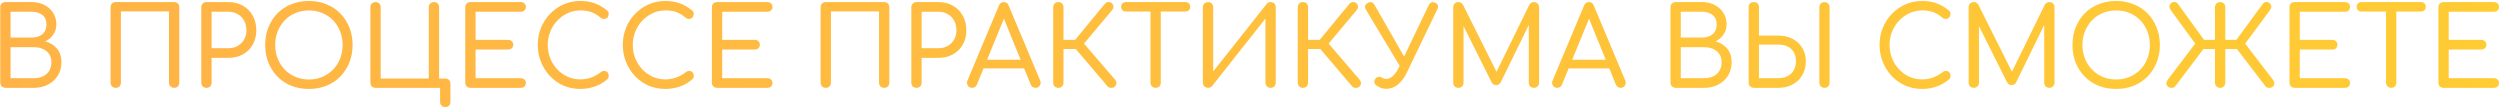 <?xml version="1.0" encoding="UTF-8"?> <svg xmlns="http://www.w3.org/2000/svg" width="1480" height="64" viewBox="0 0 1480 64" fill="none"> <path d="M3.327 52C2.417 52 1.659 51.718 1.052 51.155C0.445 50.548 0.142 49.812 0.142 48.945V4.29C0.142 3.38 0.424 2.643 0.987 2.08C1.594 1.517 2.33 1.235 3.197 1.235H18.862C21.635 1.235 24.105 1.798 26.272 2.925C28.482 4.052 30.215 5.612 31.472 7.605C32.729 9.598 33.357 11.895 33.357 14.495C33.357 16.705 32.75 18.698 31.537 20.475C30.367 22.208 28.785 23.552 26.792 24.505C29.652 25.242 31.949 26.65 33.682 28.73C35.459 30.81 36.347 33.497 36.347 36.79C36.347 39.78 35.654 42.423 34.267 44.72C32.88 46.973 30.952 48.75 28.482 50.05C26.055 51.35 23.26 52 20.097 52H3.327ZM6.252 46.28H20.097C22.134 46.28 23.91 45.912 25.427 45.175C26.987 44.438 28.2 43.377 29.067 41.99C29.977 40.56 30.432 38.827 30.432 36.79C30.432 34.883 29.977 33.28 29.067 31.98C28.2 30.68 26.987 29.683 25.427 28.99C23.91 28.297 22.134 27.95 20.097 27.95H6.252V46.28ZM6.252 22.23H18.862C21.375 22.23 23.434 21.58 25.037 20.28C26.684 18.937 27.507 17.008 27.507 14.495C27.507 11.982 26.684 10.097 25.037 8.84C23.434 7.583 21.375 6.955 18.862 6.955H6.252V22.23ZM68.514 52C67.648 52 66.911 51.718 66.305 51.155C65.741 50.548 65.46 49.812 65.46 48.945V4.29C65.46 3.38 65.741 2.643 66.305 2.08C66.911 1.517 67.648 1.235 68.514 1.235H103.094C104.004 1.235 104.741 1.517 105.304 2.08C105.868 2.643 106.149 3.38 106.149 4.29V48.945C106.149 49.812 105.868 50.548 105.304 51.155C104.741 51.718 104.004 52 103.094 52C102.228 52 101.491 51.718 100.884 51.155C100.321 50.548 100.039 49.812 100.039 48.945V6.76H71.57V48.945C71.57 49.812 71.288 50.548 70.725 51.155C70.161 51.718 69.424 52 68.514 52ZM122.216 52C121.349 52 120.612 51.718 120.006 51.155C119.442 50.548 119.161 49.812 119.161 48.945V4.29C119.161 3.423 119.442 2.708 120.006 2.145C120.612 1.538 121.349 1.235 122.216 1.235H135.216C138.466 1.235 141.326 1.95 143.796 3.38C146.309 4.81 148.259 6.782 149.646 9.295C151.032 11.765 151.726 14.647 151.726 17.94C151.726 21.103 151.032 23.92 149.646 26.39C148.259 28.86 146.309 30.788 143.796 32.175C141.326 33.562 138.466 34.255 135.216 34.255H125.271V48.945C125.271 49.812 124.989 50.548 124.426 51.155C123.862 51.718 123.126 52 122.216 52ZM125.271 28.535H135.216C137.296 28.535 139.137 28.08 140.741 27.17C142.344 26.26 143.601 25.003 144.511 23.4C145.421 21.797 145.876 19.977 145.876 17.94C145.876 15.773 145.421 13.867 144.511 12.22C143.601 10.573 142.344 9.295 140.741 8.385C139.137 7.432 137.296 6.955 135.216 6.955H125.271V28.535ZM182.87 52.65C179.056 52.65 175.568 52.022 172.405 50.765C169.241 49.465 166.511 47.645 164.215 45.305C161.961 42.965 160.185 40.213 158.885 37.05C157.628 33.887 157 30.398 157 26.585C157 22.815 157.628 19.348 158.885 16.185C160.185 13.022 161.961 10.27 164.215 7.93C166.511 5.59 169.241 3.792 172.405 2.535C175.568 1.235 179.056 0.585 182.87 0.585C186.64 0.585 190.106 1.235 193.27 2.535C196.433 3.792 199.163 5.59 201.46 7.93C203.756 10.27 205.533 13.022 206.79 16.185C208.09 19.348 208.74 22.815 208.74 26.585C208.74 30.398 208.09 33.887 206.79 37.05C205.533 40.213 203.756 42.965 201.46 45.305C199.163 47.645 196.433 49.465 193.27 50.765C190.106 52.022 186.64 52.65 182.87 52.65ZM182.87 47.06C185.773 47.06 188.438 46.54 190.865 45.5C193.291 44.46 195.393 43.03 197.17 41.21C198.99 39.347 200.376 37.18 201.33 34.71C202.326 32.197 202.825 29.488 202.825 26.585C202.825 23.682 202.326 20.995 201.33 18.525C200.376 16.055 198.99 13.888 197.17 12.025C195.393 10.162 193.291 8.732 190.865 7.735C188.438 6.695 185.773 6.175 182.87 6.175C179.966 6.175 177.301 6.695 174.875 7.735C172.448 8.732 170.346 10.162 168.57 12.025C166.793 13.888 165.406 16.055 164.41 18.525C163.413 20.995 162.915 23.682 162.915 26.585C162.915 29.488 163.413 32.197 164.41 34.71C165.406 37.18 166.793 39.347 168.57 41.21C170.346 43.03 172.448 44.46 174.875 45.5C177.301 46.54 179.966 47.06 182.87 47.06ZM263.593 63.375C262.727 63.375 261.99 63.093 261.383 62.53C260.82 61.967 260.538 61.23 260.538 60.32V52H222.318C221.452 52 220.715 51.718 220.108 51.155C219.545 50.548 219.263 49.812 219.263 48.945V4.29C219.263 3.38 219.545 2.643 220.108 2.08C220.715 1.517 221.452 1.235 222.318 1.235C223.228 1.235 223.965 1.517 224.528 2.08C225.092 2.643 225.373 3.38 225.373 4.29V46.475H253.843V4.29C253.843 3.38 254.125 2.643 254.688 2.08C255.295 1.517 256.032 1.235 256.898 1.235C257.808 1.235 258.545 1.517 259.108 2.08C259.672 2.643 259.953 3.38 259.953 4.29V46.475H263.593C264.503 46.475 265.24 46.757 265.803 47.32C266.367 47.883 266.648 48.62 266.648 49.53V60.32C266.648 61.23 266.367 61.967 265.803 62.53C265.24 63.093 264.503 63.375 263.593 63.375ZM278.495 52C277.628 52 276.892 51.718 276.285 51.155C275.722 50.548 275.44 49.812 275.44 48.945V4.29C275.44 3.38 275.722 2.643 276.285 2.08C276.892 1.517 277.628 1.235 278.495 1.235H308.33C309.197 1.235 309.912 1.517 310.475 2.08C311.038 2.6 311.32 3.293 311.32 4.16C311.32 4.94 311.038 5.612 310.475 6.175C309.912 6.695 309.197 6.955 308.33 6.955H281.55V23.595H300.855C301.765 23.595 302.48 23.877 303 24.44C303.563 24.96 303.845 25.632 303.845 26.455C303.845 27.278 303.563 27.972 303 28.535C302.48 29.055 301.765 29.315 300.855 29.315H281.55V46.28H308.33C309.197 46.28 309.912 46.562 310.475 47.125C311.038 47.645 311.32 48.295 311.32 49.075C311.32 49.942 311.038 50.657 310.475 51.22C309.912 51.74 309.197 52 308.33 52H278.495ZM343.512 52.65C340.002 52.65 336.709 52 333.632 50.7C330.599 49.357 327.934 47.493 325.637 45.11C323.384 42.727 321.607 39.953 320.307 36.79C319.007 33.627 318.357 30.225 318.357 26.585C318.357 22.988 318.986 19.63 320.242 16.51C321.542 13.347 323.341 10.573 325.637 8.19C327.934 5.807 330.599 3.943 333.632 2.6C336.666 1.257 339.959 0.585 343.512 0.585C346.762 0.585 349.622 1.04 352.092 1.95C354.562 2.817 357.011 4.247 359.437 6.24C359.784 6.5 360.022 6.803 360.152 7.15C360.326 7.453 360.391 7.778 360.347 8.125C360.347 8.428 360.282 8.732 360.152 9.035C360.109 9.685 359.827 10.205 359.307 10.595C358.831 10.985 358.246 11.202 357.552 11.245C356.902 11.245 356.252 11.007 355.602 10.53C353.956 9.1 352.222 8.017 350.402 7.28C348.582 6.543 346.286 6.175 343.512 6.175C340.869 6.175 338.377 6.717 336.037 7.8C333.741 8.883 331.704 10.357 329.927 12.22C328.151 14.083 326.764 16.25 325.767 18.72C324.771 21.19 324.272 23.812 324.272 26.585C324.272 29.445 324.771 32.11 325.767 34.58C326.764 37.007 328.151 39.173 329.927 41.08C331.704 42.943 333.741 44.395 336.037 45.435C338.377 46.475 340.869 46.995 343.512 46.995C345.809 46.995 347.976 46.627 350.012 45.89C352.049 45.11 353.977 44.027 355.797 42.64C356.491 42.12 357.184 41.903 357.877 41.99C358.571 42.033 359.156 42.315 359.632 42.835C360.109 43.312 360.347 43.983 360.347 44.85C360.347 45.24 360.282 45.63 360.152 46.02C360.022 46.367 359.784 46.692 359.437 46.995C357.184 48.945 354.692 50.375 351.962 51.285C349.276 52.195 346.459 52.65 343.512 52.65ZM393.849 52.65C390.339 52.65 387.046 52 383.969 50.7C380.936 49.357 378.271 47.493 375.974 45.11C373.721 42.727 371.944 39.953 370.644 36.79C369.344 33.627 368.694 30.225 368.694 26.585C368.694 22.988 369.322 19.63 370.579 16.51C371.879 13.347 373.677 10.573 375.974 8.19C378.271 5.807 380.936 3.943 383.969 2.6C387.002 1.257 390.296 0.585 393.849 0.585C397.099 0.585 399.959 1.04 402.429 1.95C404.899 2.817 407.347 4.247 409.774 6.24C410.121 6.5 410.359 6.803 410.489 7.15C410.662 7.453 410.727 7.778 410.684 8.125C410.684 8.428 410.619 8.732 410.489 9.035C410.446 9.685 410.164 10.205 409.644 10.595C409.167 10.985 408.582 11.202 407.889 11.245C407.239 11.245 406.589 11.007 405.939 10.53C404.292 9.1 402.559 8.017 400.739 7.28C398.919 6.543 396.622 6.175 393.849 6.175C391.206 6.175 388.714 6.717 386.374 7.8C384.077 8.883 382.041 10.357 380.264 12.22C378.487 14.083 377.101 16.25 376.104 18.72C375.107 21.19 374.609 23.812 374.609 26.585C374.609 29.445 375.107 32.11 376.104 34.58C377.101 37.007 378.487 39.173 380.264 41.08C382.041 42.943 384.077 44.395 386.374 45.435C388.714 46.475 391.206 46.995 393.849 46.995C396.146 46.995 398.312 46.627 400.349 45.89C402.386 45.11 404.314 44.027 406.134 42.64C406.827 42.12 407.521 41.903 408.214 41.99C408.907 42.033 409.492 42.315 409.969 42.835C410.446 43.312 410.684 43.983 410.684 44.85C410.684 45.24 410.619 45.63 410.489 46.02C410.359 46.367 410.121 46.692 409.774 46.995C407.521 48.945 405.029 50.375 402.299 51.285C399.612 52.195 396.796 52.65 393.849 52.65ZM424.491 52C423.624 52 422.888 51.718 422.281 51.155C421.718 50.548 421.436 49.812 421.436 48.945V4.29C421.436 3.38 421.718 2.643 422.281 2.08C422.888 1.517 423.624 1.235 424.491 1.235H454.326C455.193 1.235 455.908 1.517 456.471 2.08C457.034 2.6 457.316 3.293 457.316 4.16C457.316 4.94 457.034 5.612 456.471 6.175C455.908 6.695 455.193 6.955 454.326 6.955H427.546V23.595H446.851C447.761 23.595 448.476 23.877 448.996 24.44C449.559 24.96 449.841 25.632 449.841 26.455C449.841 27.278 449.559 27.972 448.996 28.535C448.476 29.055 447.761 29.315 446.851 29.315H427.546V46.28H454.326C455.193 46.28 455.908 46.562 456.471 47.125C457.034 47.645 457.316 48.295 457.316 49.075C457.316 49.942 457.034 50.657 456.471 51.22C455.908 51.74 455.193 52 454.326 52H424.491ZM488.856 52C487.99 52 487.253 51.718 486.646 51.155C486.083 50.548 485.801 49.812 485.801 48.945V4.29C485.801 3.38 486.083 2.643 486.646 2.08C487.253 1.517 487.99 1.235 488.856 1.235H523.436C524.346 1.235 525.083 1.517 525.646 2.08C526.21 2.643 526.491 3.38 526.491 4.29V48.945C526.491 49.812 526.21 50.548 525.646 51.155C525.083 51.718 524.346 52 523.436 52C522.57 52 521.833 51.718 521.226 51.155C520.663 50.548 520.381 49.812 520.381 48.945V6.76H491.911V48.945C491.911 49.812 491.63 50.548 491.066 51.155C490.503 51.718 489.766 52 488.856 52ZM542.557 52C541.691 52 540.954 51.718 540.347 51.155C539.784 50.548 539.502 49.812 539.502 48.945V4.29C539.502 3.423 539.784 2.708 540.347 2.145C540.954 1.538 541.691 1.235 542.557 1.235H555.557C558.807 1.235 561.667 1.95 564.137 3.38C566.651 4.81 568.601 6.782 569.987 9.295C571.374 11.765 572.067 14.647 572.067 17.94C572.067 21.103 571.374 23.92 569.987 26.39C568.601 28.86 566.651 30.788 564.137 32.175C561.667 33.562 558.807 34.255 555.557 34.255H545.612V48.945C545.612 49.812 545.331 50.548 544.767 51.155C544.204 51.718 543.467 52 542.557 52ZM545.612 28.535H555.557C557.637 28.535 559.479 28.08 561.082 27.17C562.686 26.26 563.942 25.003 564.852 23.4C565.762 21.797 566.217 19.977 566.217 17.94C566.217 15.773 565.762 13.867 564.852 12.22C563.942 10.573 562.686 9.295 561.082 8.385C559.479 7.432 557.637 6.955 555.557 6.955H545.612V28.535ZM575.439 52C574.312 52 573.467 51.523 572.904 50.57C572.34 49.617 572.297 48.62 572.774 47.58L591.364 3.315C591.927 1.928 592.88 1.235 594.224 1.235C595.654 1.235 596.629 1.928 597.149 3.315L615.804 47.71C616.237 48.75 616.15 49.725 615.544 50.635C614.98 51.545 614.135 52 613.009 52C612.445 52 611.904 51.848 611.384 51.545C610.864 51.198 610.474 50.722 610.214 50.115L593.379 8.775H595.264L578.299 50.115C578.039 50.765 577.649 51.242 577.129 51.545C576.609 51.848 576.045 52 575.439 52ZM579.209 40.495L581.614 35.36H607.419L609.759 40.495H579.209ZM660.012 51.22C659.492 51.783 658.755 52.043 657.802 52C656.892 52 656.177 51.697 655.657 51.09L634.402 26.13L654.097 2.21C654.66 1.56 655.375 1.235 656.242 1.235C657.109 1.192 657.824 1.473 658.387 2.08C658.95 2.73 659.21 3.402 659.167 4.095C659.167 4.745 658.885 5.395 658.322 6.045L641.747 25.805L660.142 47.19C660.662 47.84 660.922 48.512 660.922 49.205C660.965 49.898 660.662 50.57 660.012 51.22ZM626.537 52C625.67 52 624.934 51.718 624.327 51.155C623.764 50.548 623.482 49.812 623.482 48.945V4.29C623.482 3.38 623.764 2.643 624.327 2.08C624.934 1.517 625.67 1.235 626.537 1.235C627.447 1.235 628.184 1.517 628.747 2.08C629.31 2.643 629.592 3.38 629.592 4.29V23.595H640.122V28.99H629.592V48.945C629.592 49.812 629.31 50.548 628.747 51.155C628.184 51.718 627.447 52 626.537 52ZM684.134 52C683.31 52 682.595 51.718 681.989 51.155C681.382 50.548 681.079 49.812 681.079 48.945V1.235H687.189V48.945C687.189 49.812 686.907 50.548 686.344 51.155C685.78 51.718 685.044 52 684.134 52ZM666.519 6.825C665.695 6.825 665.024 6.565 664.504 6.045C663.984 5.525 663.724 4.853 663.724 4.03C663.724 3.207 663.984 2.535 664.504 2.015C665.024 1.495 665.695 1.235 666.519 1.235H701.749C702.615 1.235 703.309 1.495 703.829 2.015C704.349 2.535 704.609 3.207 704.609 4.03C704.609 4.853 704.349 5.525 703.829 6.045C703.309 6.565 702.615 6.825 701.749 6.825H666.519ZM715.28 52C714.414 52 713.655 51.718 713.005 51.155C712.399 50.548 712.095 49.812 712.095 48.945V4.29C712.095 3.38 712.399 2.643 713.005 2.08C713.655 1.517 714.414 1.235 715.28 1.235C716.147 1.235 716.84 1.517 717.36 2.08C717.924 2.643 718.205 3.38 718.205 4.29V42.315L749.86 2.34C750.467 1.603 751.247 1.235 752.2 1.235C753.11 1.235 753.847 1.517 754.41 2.08C754.974 2.643 755.255 3.38 755.255 4.29V48.945C755.255 49.812 754.974 50.548 754.41 51.155C753.847 51.718 753.11 52 752.2 52C751.334 52 750.597 51.718 749.99 51.155C749.427 50.548 749.145 49.812 749.145 48.945V10.985L717.555 50.96C717.295 51.263 716.949 51.523 716.515 51.74C716.082 51.913 715.67 52 715.28 52ZM804.802 51.22C804.282 51.783 803.545 52.043 802.592 52C801.682 52 800.967 51.697 800.447 51.09L779.192 26.13L798.887 2.21C799.45 1.56 800.165 1.235 801.032 1.235C801.899 1.192 802.614 1.473 803.177 2.08C803.74 2.73 804 3.402 803.957 4.095C803.957 4.745 803.675 5.395 803.112 6.045L786.537 25.805L804.932 47.19C805.452 47.84 805.712 48.512 805.712 49.205C805.755 49.898 805.452 50.57 804.802 51.22ZM771.327 52C770.46 52 769.724 51.718 769.117 51.155C768.554 50.548 768.272 49.812 768.272 48.945V4.29C768.272 3.38 768.554 2.643 769.117 2.08C769.724 1.517 770.46 1.235 771.327 1.235C772.237 1.235 772.974 1.517 773.537 2.08C774.1 2.643 774.382 3.38 774.382 4.29V23.595H784.912V28.99H774.382V48.945C774.382 49.812 774.1 50.548 773.537 51.155C772.974 51.718 772.237 52 771.327 52ZM820.718 52.585C818.725 52.585 816.818 51.957 814.998 50.7C814.262 50.223 813.807 49.617 813.633 48.88C813.503 48.143 813.677 47.428 814.153 46.735C814.587 46.042 815.193 45.63 815.973 45.5C816.753 45.37 817.555 45.565 818.378 46.085C818.768 46.302 819.158 46.475 819.548 46.605C819.982 46.692 820.393 46.735 820.783 46.735C821.997 46.735 823.232 46.172 824.488 45.045C825.788 43.918 826.937 42.337 827.933 40.3L845.808 3.055C846.675 1.322 847.953 0.845 849.643 1.625C851.333 2.362 851.767 3.618 850.943 5.395L833.003 42.64C831.53 45.803 829.732 48.252 827.608 49.985C825.485 51.718 823.188 52.585 820.718 52.585ZM830.273 41.73L808.563 5.655C807.61 4.052 808 2.752 809.733 1.755C811.38 0.802 812.702 1.17 813.698 2.86L834.238 38.74L830.273 41.73ZM863.368 52C862.501 52 861.765 51.718 861.158 51.155C860.595 50.548 860.313 49.812 860.313 48.945V4.29C860.313 3.38 860.595 2.643 861.158 2.08C861.765 1.517 862.501 1.235 863.368 1.235C864.581 1.235 865.491 1.777 866.098 2.86L887.028 44.655H884.883L905.358 2.86C906.008 1.777 906.918 1.235 908.088 1.235C908.955 1.235 909.67 1.517 910.233 2.08C910.84 2.643 911.143 3.38 911.143 4.29V48.945C911.143 49.812 910.84 50.548 910.233 51.155C909.626 51.718 908.911 52 908.088 52C907.221 52 906.485 51.718 905.878 51.155C905.315 50.548 905.033 49.812 905.033 48.945V12.545L906.203 12.415L888.393 48.815C887.743 49.855 886.855 50.375 885.728 50.375C884.428 50.375 883.496 49.747 882.933 48.49L865.123 12.87L866.423 12.545V48.945C866.423 49.812 866.12 50.548 865.513 51.155C864.95 51.718 864.235 52 863.368 52ZM921.83 52C920.704 52 919.859 51.523 919.295 50.57C918.732 49.617 918.689 48.62 919.165 47.58L937.755 3.315C938.319 1.928 939.272 1.235 940.615 1.235C942.045 1.235 943.02 1.928 943.54 3.315L962.195 47.71C962.629 48.75 962.542 49.725 961.935 50.635C961.372 51.545 960.527 52 959.4 52C958.837 52 958.295 51.848 957.775 51.545C957.255 51.198 956.865 50.722 956.605 50.115L939.77 8.775H941.655L924.69 50.115C924.43 50.765 924.04 51.242 923.52 51.545C923 51.848 922.437 52 921.83 52ZM925.6 40.495L928.005 35.36H953.81L956.15 40.495H925.6ZM992.102 52C991.192 52 990.433 51.718 989.827 51.155C989.22 50.548 988.917 49.812 988.917 48.945V4.29C988.917 3.38 989.198 2.643 989.762 2.08C990.368 1.517 991.105 1.235 991.972 1.235H1007.64C1010.41 1.235 1012.88 1.798 1015.05 2.925C1017.26 4.052 1018.99 5.612 1020.25 7.605C1021.5 9.598 1022.13 11.895 1022.13 14.495C1022.13 16.705 1021.52 18.698 1020.31 20.475C1019.14 22.208 1017.56 23.552 1015.57 24.505C1018.43 25.242 1020.72 26.65 1022.46 28.73C1024.23 30.81 1025.12 33.497 1025.12 36.79C1025.12 39.78 1024.43 42.423 1023.04 44.72C1021.65 46.973 1019.73 48.75 1017.26 50.05C1014.83 51.35 1012.03 52 1008.87 52H992.102ZM995.027 46.28H1008.87C1010.91 46.28 1012.68 45.912 1014.2 45.175C1015.76 44.438 1016.97 43.377 1017.84 41.99C1018.75 40.56 1019.21 38.827 1019.21 36.79C1019.21 34.883 1018.75 33.28 1017.84 31.98C1016.97 30.68 1015.76 29.683 1014.2 28.99C1012.68 28.297 1010.91 27.95 1008.87 27.95H995.027V46.28ZM995.027 22.23H1007.64C1010.15 22.23 1012.21 21.58 1013.81 20.28C1015.46 18.937 1016.28 17.008 1016.28 14.495C1016.28 11.982 1015.46 10.097 1013.81 8.84C1012.21 7.583 1010.15 6.955 1007.64 6.955H995.027V22.23ZM1038.38 52C1037.47 52 1036.71 51.718 1036.1 51.155C1035.49 50.548 1035.19 49.812 1035.19 48.945V3.965C1035.19 3.185 1035.47 2.535 1036.04 2.015C1036.64 1.495 1037.38 1.235 1038.25 1.235C1039.16 1.235 1039.89 1.495 1040.46 2.015C1041.02 2.535 1041.3 3.185 1041.3 3.965V21.06H1052.87C1055.99 21.06 1058.79 21.71 1061.26 23.01C1063.73 24.31 1065.63 26.108 1066.98 28.405C1068.36 30.658 1069.06 33.28 1069.06 36.27C1069.06 39.347 1068.36 42.077 1066.98 44.46C1065.63 46.8 1063.73 48.642 1061.26 49.985C1058.83 51.328 1056.03 52 1052.87 52H1038.38ZM1041.3 46.28H1052.87C1054.86 46.28 1056.64 45.89 1058.2 45.11C1059.76 44.287 1060.97 43.138 1061.84 41.665C1062.75 40.148 1063.21 38.307 1063.21 36.14C1063.21 34.017 1062.75 32.24 1061.84 30.81C1060.97 29.337 1059.76 28.232 1058.2 27.495C1056.64 26.758 1054.86 26.39 1052.87 26.39H1041.3V46.28ZM1080.17 52C1079.26 52 1078.5 51.718 1077.9 51.155C1077.33 50.548 1077.05 49.812 1077.05 48.945V4.29C1077.05 3.423 1077.33 2.708 1077.9 2.145C1078.5 1.538 1079.26 1.235 1080.17 1.235C1080.99 1.235 1081.69 1.538 1082.25 2.145C1082.81 2.708 1083.1 3.423 1083.1 4.29V48.945C1083.1 49.812 1082.81 50.548 1082.25 51.155C1081.69 51.718 1080.99 52 1080.17 52ZM1137.86 52.65C1134.35 52.65 1131.05 52 1127.98 50.7C1124.94 49.357 1122.28 47.493 1119.98 45.11C1117.73 42.727 1115.95 39.953 1114.65 36.79C1113.35 33.627 1112.7 30.225 1112.7 26.585C1112.7 22.988 1113.33 19.63 1114.59 16.51C1115.89 13.347 1117.69 10.573 1119.98 8.19C1122.28 5.807 1124.94 3.943 1127.98 2.6C1131.01 1.257 1134.3 0.585 1137.86 0.585C1141.11 0.585 1143.97 1.04 1146.44 1.95C1148.91 2.817 1151.36 4.247 1153.78 6.24C1154.13 6.5 1154.37 6.803 1154.5 7.15C1154.67 7.453 1154.74 7.778 1154.69 8.125C1154.69 8.428 1154.63 8.732 1154.5 9.035C1154.45 9.685 1154.17 10.205 1153.65 10.595C1153.18 10.985 1152.59 11.202 1151.9 11.245C1151.25 11.245 1150.6 11.007 1149.95 10.53C1148.3 9.1 1146.57 8.017 1144.75 7.28C1142.93 6.543 1140.63 6.175 1137.86 6.175C1135.21 6.175 1132.72 6.717 1130.38 7.8C1128.09 8.883 1126.05 10.357 1124.27 12.22C1122.5 14.083 1121.11 16.25 1120.11 18.72C1119.12 21.19 1118.62 23.812 1118.62 26.585C1118.62 29.445 1119.12 32.11 1120.11 34.58C1121.11 37.007 1122.5 39.173 1124.27 41.08C1126.05 42.943 1128.09 44.395 1130.38 45.435C1132.72 46.475 1135.21 46.995 1137.86 46.995C1140.15 46.995 1142.32 46.627 1144.36 45.89C1146.39 45.11 1148.32 44.027 1150.14 42.64C1150.84 42.12 1151.53 41.903 1152.22 41.99C1152.92 42.033 1153.5 42.315 1153.98 42.835C1154.45 43.312 1154.69 43.983 1154.69 44.85C1154.69 45.24 1154.63 45.63 1154.5 46.02C1154.37 46.367 1154.13 46.692 1153.78 46.995C1151.53 48.945 1149.04 50.375 1146.31 51.285C1143.62 52.195 1140.8 52.65 1137.86 52.65ZM1168.5 52C1167.63 52 1166.9 51.718 1166.29 51.155C1165.73 50.548 1165.44 49.812 1165.44 48.945V4.29C1165.44 3.38 1165.73 2.643 1166.29 2.08C1166.9 1.517 1167.63 1.235 1168.5 1.235C1169.71 1.235 1170.62 1.777 1171.23 2.86L1192.16 44.655H1190.01L1210.49 2.86C1211.14 1.777 1212.05 1.235 1213.22 1.235C1214.09 1.235 1214.8 1.517 1215.36 2.08C1215.97 2.643 1216.27 3.38 1216.27 4.29V48.945C1216.27 49.812 1215.97 50.548 1215.36 51.155C1214.76 51.718 1214.04 52 1213.22 52C1212.35 52 1211.62 51.718 1211.01 51.155C1210.45 50.548 1210.16 49.812 1210.16 48.945V12.545L1211.33 12.415L1193.52 48.815C1192.87 49.855 1191.99 50.375 1190.86 50.375C1189.56 50.375 1188.63 49.747 1188.06 48.49L1170.25 12.87L1171.55 12.545V48.945C1171.55 49.812 1171.25 50.548 1170.64 51.155C1170.08 51.718 1169.37 52 1168.5 52ZM1252.77 52.65C1248.95 52.65 1245.47 52.022 1242.3 50.765C1239.14 49.465 1236.41 47.645 1234.11 45.305C1231.86 42.965 1230.08 40.213 1228.78 37.05C1227.53 33.887 1226.9 30.398 1226.9 26.585C1226.9 22.815 1227.53 19.348 1228.78 16.185C1230.08 13.022 1231.86 10.27 1234.11 7.93C1236.41 5.59 1239.14 3.792 1242.3 2.535C1245.47 1.235 1248.95 0.585 1252.77 0.585C1256.54 0.585 1260 1.235 1263.17 2.535C1266.33 3.792 1269.06 5.59 1271.36 7.93C1273.65 10.27 1275.43 13.022 1276.69 16.185C1277.99 19.348 1278.64 22.815 1278.64 26.585C1278.64 30.398 1277.99 33.887 1276.69 37.05C1275.43 40.213 1273.65 42.965 1271.36 45.305C1269.06 47.645 1266.33 49.465 1263.17 50.765C1260 52.022 1256.54 52.65 1252.77 52.65ZM1252.77 47.06C1255.67 47.06 1258.34 46.54 1260.76 45.5C1263.19 44.46 1265.29 43.03 1267.07 41.21C1268.89 39.347 1270.27 37.18 1271.23 34.71C1272.22 32.197 1272.72 29.488 1272.72 26.585C1272.72 23.682 1272.22 20.995 1271.23 18.525C1270.27 16.055 1268.89 13.888 1267.07 12.025C1265.29 10.162 1263.19 8.732 1260.76 7.735C1258.34 6.695 1255.67 6.175 1252.77 6.175C1249.86 6.175 1247.2 6.695 1244.77 7.735C1242.35 8.732 1240.24 10.162 1238.47 12.025C1236.69 13.888 1235.3 16.055 1234.31 18.525C1233.31 20.995 1232.81 23.682 1232.81 26.585C1232.81 29.488 1233.31 32.197 1234.31 34.71C1235.3 37.18 1236.69 39.347 1238.47 41.21C1240.24 43.03 1242.35 44.46 1244.77 45.5C1247.2 46.54 1249.86 47.06 1252.77 47.06ZM1283.37 51.22C1282.72 50.57 1282.42 49.92 1282.46 49.27C1282.55 48.577 1282.83 47.883 1283.31 47.19L1299.56 25.805L1285.13 6.045C1284.61 5.352 1284.33 4.68 1284.28 4.03C1284.24 3.337 1284.5 2.687 1285.06 2.08C1285.63 1.473 1286.34 1.17 1287.21 1.17C1288.07 1.17 1288.77 1.517 1289.29 2.21L1306.64 26.13L1287.73 51.09C1287.25 51.697 1286.54 52 1285.58 52C1284.67 52.043 1283.94 51.783 1283.37 51.22ZM1314.31 52C1313.49 52 1312.77 51.718 1312.17 51.155C1311.56 50.548 1311.26 49.812 1311.26 48.945V28.99H1300.92V23.595H1311.26V4.29C1311.26 3.38 1311.56 2.643 1312.17 2.08C1312.77 1.517 1313.49 1.235 1314.31 1.235C1315.22 1.235 1315.96 1.517 1316.52 2.08C1317.09 2.643 1317.37 3.38 1317.37 4.29V23.595H1327.77V28.99H1317.37V48.945C1317.37 49.812 1317.09 50.548 1316.52 51.155C1315.96 51.718 1315.22 52 1314.31 52ZM1345.58 51.22C1345.01 51.783 1344.26 52.043 1343.3 52C1342.35 52 1341.63 51.697 1341.16 51.09L1322.05 26.13L1339.66 2.21C1340.18 1.517 1340.88 1.17 1341.74 1.17C1342.61 1.17 1343.3 1.473 1343.82 2.08C1344.39 2.687 1344.65 3.337 1344.6 4.03C1344.56 4.68 1344.3 5.352 1343.82 6.045L1329.13 25.805L1345.58 47.19C1346.1 47.883 1346.38 48.577 1346.42 49.27C1346.51 49.92 1346.23 50.57 1345.58 51.22ZM1358.42 52C1357.56 52 1356.82 51.718 1356.21 51.155C1355.65 50.548 1355.37 49.812 1355.37 48.945V4.29C1355.37 3.38 1355.65 2.643 1356.21 2.08C1356.82 1.517 1357.56 1.235 1358.42 1.235H1388.26C1389.12 1.235 1389.84 1.517 1390.4 2.08C1390.97 2.6 1391.25 3.293 1391.25 4.16C1391.25 4.94 1390.97 5.612 1390.4 6.175C1389.84 6.695 1389.12 6.955 1388.26 6.955H1361.48V23.595H1380.78C1381.69 23.595 1382.41 23.877 1382.93 24.44C1383.49 24.96 1383.77 25.632 1383.77 26.455C1383.77 27.278 1383.49 27.972 1382.93 28.535C1382.41 29.055 1381.69 29.315 1380.78 29.315H1361.48V46.28H1388.26C1389.12 46.28 1389.84 46.562 1390.4 47.125C1390.97 47.645 1391.25 48.295 1391.25 49.075C1391.25 49.942 1390.97 50.657 1390.4 51.22C1389.84 51.74 1389.12 52 1388.26 52H1358.42ZM1415.57 52C1414.75 52 1414.04 51.718 1413.43 51.155C1412.82 50.548 1412.52 49.812 1412.52 48.945V1.235H1418.63V48.945C1418.63 49.812 1418.35 50.548 1417.78 51.155C1417.22 51.718 1416.48 52 1415.57 52ZM1397.96 6.825C1397.14 6.825 1396.46 6.565 1395.94 6.045C1395.42 5.525 1395.16 4.853 1395.16 4.03C1395.16 3.207 1395.42 2.535 1395.94 2.015C1396.46 1.495 1397.14 1.235 1397.96 1.235H1433.19C1434.06 1.235 1434.75 1.495 1435.27 2.015C1435.79 2.535 1436.05 3.207 1436.05 4.03C1436.05 4.853 1435.79 5.525 1435.27 6.045C1434.75 6.565 1434.06 6.825 1433.19 6.825H1397.96ZM1446.59 52C1445.72 52 1444.99 51.718 1444.38 51.155C1443.82 50.548 1443.54 49.812 1443.54 48.945V4.29C1443.54 3.38 1443.82 2.643 1444.38 2.08C1444.99 1.517 1445.72 1.235 1446.59 1.235H1476.43C1477.29 1.235 1478.01 1.517 1478.57 2.08C1479.13 2.6 1479.42 3.293 1479.42 4.16C1479.42 4.94 1479.13 5.612 1478.57 6.175C1478.01 6.695 1477.29 6.955 1476.43 6.955H1449.65V23.595H1468.95C1469.86 23.595 1470.58 23.877 1471.1 24.44C1471.66 24.96 1471.94 25.632 1471.94 26.455C1471.94 27.278 1471.66 27.972 1471.1 28.535C1470.58 29.055 1469.86 29.315 1468.95 29.315H1449.65V46.28H1476.43C1477.29 46.28 1478.01 46.562 1478.57 47.125C1479.13 47.645 1479.42 48.295 1479.42 49.075C1479.42 49.942 1479.13 50.657 1478.57 51.22C1478.01 51.74 1477.29 52 1476.43 52H1446.59Z" fill="url(#paint0_linear_414_18)"></path> <defs> <linearGradient id="paint0_linear_414_18" x1="-17" y1="30.5" x2="1493" y2="30.5" gradientUnits="userSpaceOnUse"> <stop stop-color="#FFB347"></stop> <stop offset="1" stop-color="#FFCC33"></stop> </linearGradient> </defs> </svg> 